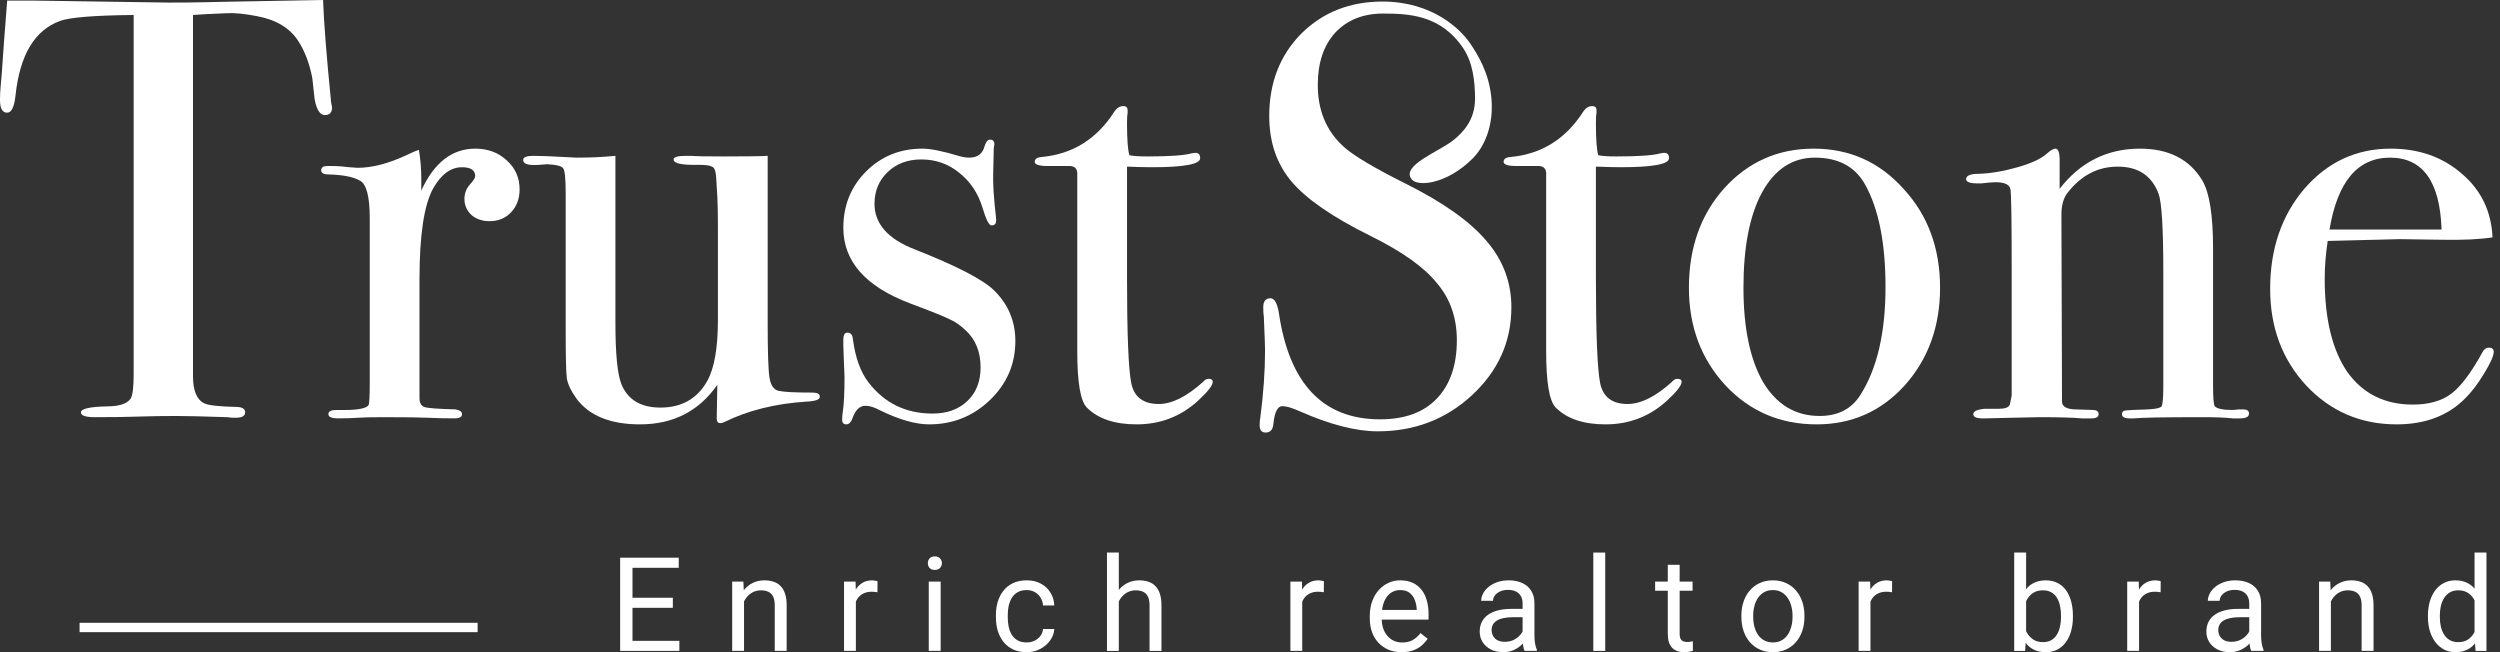 <svg width="161" height="42" viewBox="0 0 161 42" fill="none" xmlns="http://www.w3.org/2000/svg">
<rect x="0" y="0" width="161" height="42" fill="#333333" stroke="none"/>
<path d="M21.385 6.909C21.385 7.244 21.23 7.411 20.921 7.411C20.613 7.411 20.394 7.077 20.265 6.408C20.214 5.944 20.162 5.481 20.111 5.018C19.931 4.092 19.635 3.307 19.223 2.663C18.683 1.814 17.795 1.274 16.559 1.042C15.762 0.888 15.118 0.823 14.63 0.849C13.42 0.901 12.687 0.939 12.429 0.965V24.241C12.429 25.167 12.674 25.746 13.163 25.978C13.42 26.107 14.141 26.184 15.324 26.21C15.633 26.235 15.787 26.351 15.787 26.557C15.787 26.789 15.582 26.904 15.17 26.904C14.964 26.904 14.784 26.892 14.63 26.866C13.085 26.814 11.992 26.789 11.348 26.789C10.499 26.789 9.702 26.802 8.955 26.827C8.209 26.853 7.257 26.866 6.099 26.866C5.507 26.866 5.211 26.763 5.211 26.557C5.211 26.325 5.764 26.197 6.871 26.171C7.669 26.171 8.183 26.004 8.415 25.669C8.544 25.463 8.608 24.936 8.608 24.087V0.965C6.06 0.991 4.478 1.119 3.86 1.351C2.239 1.943 1.287 3.526 1.004 6.099C0.926 6.871 0.746 7.257 0.463 7.257C0.154 7.257 0 6.987 0 6.446C0 6.163 0.013 5.88 0.039 5.597L0.116 4.709C0.193 3.526 0.309 1.969 0.463 0.039H2.2L10.075 0.154C11.001 0.18 12.442 0.167 14.398 0.116L20.806 0C20.857 1.441 21.024 3.577 21.307 6.408C21.307 6.485 21.32 6.588 21.346 6.716C21.372 6.819 21.385 6.884 21.385 6.909Z" fill="white"/>
<path d="M33.462 12.198C33.462 12.79 33.282 13.278 32.921 13.665C32.561 14.05 32.098 14.243 31.532 14.243C31.068 14.243 30.682 14.115 30.374 13.857C30.065 13.574 29.91 13.227 29.91 12.815C29.91 12.455 30.026 12.146 30.258 11.889C30.489 11.632 30.605 11.451 30.605 11.348C30.605 10.963 30.322 10.77 29.756 10.77C29.035 10.77 28.418 11.22 27.903 12.12C27.311 13.176 27.015 15.131 27.015 17.988V25.631C27.015 25.939 27.118 26.132 27.324 26.21C27.556 26.287 28.225 26.338 29.331 26.364C29.614 26.416 29.756 26.518 29.756 26.673C29.756 26.853 29.589 26.943 29.254 26.943C28.662 26.943 28.109 26.93 27.594 26.904C27.08 26.879 26.102 26.866 24.661 26.866C23.915 26.866 23.374 26.879 23.04 26.904C22.705 26.93 22.28 26.943 21.766 26.943C21.354 26.943 21.148 26.853 21.148 26.673C21.148 26.493 21.315 26.403 21.65 26.403H22.19C23.065 26.403 23.58 26.3 23.734 26.094C23.786 25.991 23.812 25.515 23.812 24.666V14.05C23.812 12.635 23.593 11.825 23.155 11.619C22.744 11.387 22.075 11.258 21.148 11.233C20.839 11.233 20.685 11.143 20.685 10.963C20.685 10.782 20.814 10.692 21.071 10.692H21.341C21.727 10.692 22.113 10.718 22.499 10.77C22.885 10.795 23.052 10.808 23.001 10.808C23.953 10.808 25.008 10.538 26.166 9.997L26.668 9.766L26.977 9.65C27.08 10.268 27.131 10.885 27.131 11.503V12.275C27.955 10.474 29.113 9.573 30.605 9.573C31.429 9.573 32.111 9.83 32.651 10.345C33.191 10.834 33.462 11.451 33.462 12.198Z" fill="white"/>
<path d="M52.796 25.553C52.796 25.734 52.513 25.837 51.947 25.862C49.94 25.991 48.177 26.428 46.659 27.175C46.556 27.226 46.466 27.252 46.389 27.252C46.234 27.252 46.157 27.149 46.157 26.943L46.196 24.781C45.012 26.48 43.352 27.329 41.216 27.329C39.312 27.329 37.948 26.776 37.124 25.669C36.79 25.206 36.584 24.781 36.507 24.395C36.455 24.009 36.43 22.967 36.43 21.269V12.429C36.43 11.529 36.378 11.001 36.275 10.847C36.172 10.692 35.825 10.602 35.233 10.576L34.731 10.615C34.036 10.667 33.689 10.564 33.689 10.306C33.689 10.126 33.908 10.036 34.345 10.036C34.808 10.036 35.477 10.062 36.352 10.113C36.79 10.139 37.047 10.152 37.124 10.152C38.025 10.152 38.861 10.113 39.633 10.036V20.806C39.633 22.787 39.762 24.099 40.02 24.743C40.431 25.746 41.268 26.248 42.529 26.248C43.892 26.248 44.896 25.682 45.539 24.55C46.002 23.726 46.234 22.414 46.234 20.613V14.63C46.234 13.755 46.221 13.098 46.196 12.661L46.118 11.387C46.093 11.001 46.002 10.782 45.848 10.731C45.719 10.654 45.436 10.615 44.999 10.615C43.918 10.641 43.378 10.525 43.378 10.268C43.378 10.113 43.648 10.036 44.188 10.036H44.536C44.742 10.062 45.423 10.075 46.581 10.075C48.126 10.075 49.078 10.062 49.438 10.036V20.806C49.438 22.658 49.477 23.829 49.554 24.318C49.631 24.807 49.824 25.09 50.133 25.167C50.467 25.245 51.201 25.283 52.333 25.283C52.642 25.283 52.796 25.373 52.796 25.553Z" fill="white"/>
<path d="M65.389 21.964C65.389 23.456 64.836 24.73 63.729 25.785C62.648 26.814 61.349 27.329 59.831 27.329C58.956 27.329 57.888 27.02 56.627 26.403C56.292 26.223 55.996 26.132 55.739 26.132C55.379 26.132 55.108 26.377 54.928 26.866C54.825 27.175 54.684 27.329 54.504 27.329C54.324 27.329 54.233 27.226 54.233 27.02C54.233 26.892 54.246 26.737 54.272 26.557C54.349 26.042 54.388 25.283 54.388 24.28C54.388 24.202 54.375 23.894 54.349 23.353C54.324 22.813 54.311 22.453 54.311 22.272V21.848C54.311 21.565 54.401 21.423 54.581 21.423C54.787 21.423 54.903 21.565 54.928 21.848C55.083 23.032 55.417 23.958 55.932 24.627C56.961 25.965 58.338 26.634 60.062 26.634C60.989 26.634 61.735 26.364 62.301 25.824C62.867 25.283 63.15 24.563 63.15 23.662C63.15 22.658 62.828 21.861 62.185 21.269C61.825 20.934 61.49 20.703 61.181 20.574C60.898 20.42 60.036 20.072 58.595 19.532C55.739 18.451 54.311 16.83 54.311 14.668C54.311 13.227 54.8 12.018 55.778 11.04C56.755 10.062 57.965 9.573 59.406 9.573C59.921 9.573 60.693 9.727 61.722 10.036C61.979 10.113 62.211 10.152 62.417 10.152C62.957 10.152 63.292 9.895 63.42 9.38C63.498 9.123 63.613 8.994 63.768 8.994C63.948 8.994 64.038 9.097 64.038 9.303C64.038 9.328 64.025 9.406 63.999 9.534L63.961 11.155C63.935 11.773 63.999 12.764 64.154 14.128V14.205C64.154 14.411 64.051 14.514 63.845 14.514C63.691 14.514 63.498 14.128 63.266 13.356C62.983 12.429 62.481 11.683 61.761 11.117C61.066 10.551 60.255 10.268 59.329 10.268C58.454 10.268 57.733 10.538 57.167 11.078C56.601 11.619 56.318 12.301 56.318 13.124C56.318 14.411 57.18 15.389 58.904 16.058C61.58 17.113 63.279 17.988 63.999 18.683C64.926 19.583 65.389 20.677 65.389 21.964Z" fill="white"/>
<path d="M78.1 24.588C78.1 24.82 77.779 25.232 77.135 25.824C76.029 26.827 74.716 27.329 73.198 27.329C71.783 27.329 70.715 26.969 69.994 26.248C69.582 25.837 69.376 24.627 69.376 22.62V11.117C69.351 10.86 69.209 10.718 68.952 10.692H67.485C66.919 10.692 66.636 10.602 66.636 10.422C66.636 10.242 66.778 10.139 67.061 10.113C69.068 9.933 70.638 8.955 71.77 7.18C71.924 6.948 72.117 6.832 72.349 6.832C72.529 6.832 72.619 6.922 72.619 7.102V7.257C72.593 7.386 72.58 7.604 72.58 7.913C72.58 8.994 72.632 9.689 72.735 9.997C72.966 10.049 73.352 10.075 73.893 10.075C75.308 10.075 76.247 10.01 76.711 9.882C76.814 9.856 76.904 9.843 76.981 9.843C77.187 9.843 77.29 9.959 77.29 10.191C77.29 10.576 76.247 10.77 74.163 10.77C73.803 10.77 73.275 10.757 72.58 10.731V17.872C72.58 21.475 72.67 23.739 72.851 24.666C73.031 25.566 73.623 26.017 74.626 26.017C75.475 26.017 76.427 25.541 77.483 24.588C77.585 24.46 77.701 24.395 77.83 24.395C78.01 24.395 78.1 24.46 78.1 24.588Z" fill="white"/>
<path d="M94.786 25.461C96.484 23.892 97.333 22 97.333 19.787C97.333 18.192 96.806 16.776 95.751 15.541C94.695 14.28 92.959 13.045 90.54 11.835C88.481 10.806 87.143 10.008 86.525 9.442C85.419 8.439 84.865 7.113 84.865 5.466C84.865 4.051 85.239 2.932 85.985 2.108C86.757 1.285 87.786 0.873 89.073 0.873C90.771 0.873 92.815 0.98 94.239 3.117C94.842 4.022 94.993 5.228 94.993 6.356C94.993 7.791 94.147 8.571 93.636 8.997C92.731 9.751 90.168 10.656 90.922 11.56C91.32 12.038 93.184 11.862 94.842 10.204C95.604 9.442 96.199 8.086 96.049 6.356C95.898 4.625 95.11 3.443 94.692 2.815C94.088 1.911 92.279 0.101 89.034 0.101C86.924 0.101 85.174 0.796 83.784 2.185C82.421 3.575 81.739 5.338 81.739 7.474C81.739 9.146 82.215 10.549 83.167 11.681C84.119 12.813 85.817 13.984 88.262 15.194C90.295 16.197 91.723 17.214 92.547 18.243C93.396 19.247 93.821 20.469 93.821 21.91C93.821 23.531 93.383 24.792 92.508 25.693C91.659 26.568 90.45 27.005 88.88 27.005C85.2 27.005 83.025 24.715 82.356 20.134C82.253 19.517 82.073 19.208 81.816 19.208C81.507 19.208 81.353 19.401 81.353 19.787C81.353 20.044 81.366 20.25 81.391 20.405C81.443 21.588 81.469 22.309 81.469 22.566C81.469 23.904 81.366 25.358 81.16 26.928C81.134 27.031 81.121 27.186 81.121 27.391C81.121 27.7 81.25 27.855 81.507 27.855C81.816 27.855 81.983 27.662 82.009 27.276C82.086 26.529 82.279 26.156 82.588 26.156C82.845 26.156 83.231 26.272 83.746 26.504C85.676 27.353 87.336 27.777 88.725 27.777C91.093 27.777 93.113 27.005 94.786 25.461Z" fill="white"/>
<path d="M108.296 24.588C108.296 24.82 107.975 25.232 107.331 25.823C106.225 26.827 104.912 27.329 103.394 27.329C101.979 27.329 100.911 26.969 100.19 26.248C99.778 25.836 99.573 24.627 99.573 22.62V11.117C99.547 10.86 99.405 10.718 99.148 10.692H97.681C97.115 10.692 96.832 10.602 96.832 10.422C96.832 10.242 96.974 10.139 97.257 10.113C99.264 9.933 100.834 8.955 101.966 7.18C102.12 6.948 102.313 6.832 102.545 6.832C102.725 6.832 102.815 6.922 102.815 7.102V7.257C102.789 7.385 102.776 7.604 102.776 7.913C102.776 8.994 102.828 9.689 102.931 9.997C103.162 10.049 103.548 10.075 104.089 10.075C105.504 10.075 106.444 10.01 106.907 9.882C107.01 9.856 107.1 9.843 107.177 9.843C107.383 9.843 107.486 9.959 107.486 10.19C107.486 10.576 106.444 10.769 104.359 10.769C103.999 10.769 103.471 10.757 102.776 10.731V17.872C102.776 21.474 102.867 23.739 103.047 24.666C103.227 25.566 103.819 26.017 104.822 26.017C105.672 26.017 106.624 25.54 107.679 24.588C107.782 24.46 107.897 24.395 108.026 24.395C108.206 24.395 108.296 24.46 108.296 24.588Z" fill="white"/>
<path d="M124.94 18.528C124.94 21.024 124.181 23.122 122.663 24.82C121.144 26.493 119.253 27.329 116.988 27.329C114.647 27.329 112.691 26.493 111.121 24.82C109.551 23.122 108.766 21.024 108.766 18.528C108.766 15.955 109.526 13.819 111.044 12.12C112.588 10.422 114.505 9.573 116.795 9.573C119.111 9.573 121.041 10.435 122.585 12.159C124.155 13.857 124.94 15.98 124.94 18.528ZM121.427 18.489C121.427 15.659 120.99 13.459 120.115 11.889C119.472 10.731 118.391 10.152 116.873 10.152C115.431 10.152 114.299 10.898 113.476 12.391C112.678 13.857 112.279 15.903 112.279 18.528C112.279 21.127 112.704 23.16 113.553 24.627C114.428 26.068 115.637 26.788 117.181 26.788C118.365 26.788 119.24 26.338 119.806 25.438C120.887 23.739 121.427 21.423 121.427 18.489Z" fill="white"/>
<path d="M144.837 26.634C144.837 26.84 144.644 26.943 144.258 26.943H143.795C143.332 26.892 142.701 26.866 141.904 26.866C139.382 26.866 137.889 26.892 137.426 26.943H137.156C136.821 26.943 136.654 26.853 136.654 26.673C136.654 26.544 136.718 26.467 136.847 26.441C137.001 26.415 137.503 26.39 138.352 26.364C138.841 26.338 139.124 26.274 139.202 26.171C139.279 26.042 139.317 25.618 139.317 24.897V17.486C139.317 14.681 139.214 13.008 139.009 12.468C138.571 11.31 137.696 10.731 136.384 10.731C135.097 10.731 134.016 11.297 133.141 12.429C132.884 12.764 132.755 13.227 132.755 13.819L132.794 25.862C132.794 26.171 133.064 26.338 133.605 26.364L134.763 26.402C135.02 26.402 135.149 26.493 135.149 26.673C135.149 26.853 134.994 26.943 134.685 26.943H134.068C133.502 26.892 132.601 26.866 131.366 26.866C131.083 26.866 130.465 26.879 129.513 26.904C128.587 26.93 128.046 26.943 127.892 26.943H127.66C127.274 26.943 127.081 26.853 127.081 26.673C127.081 26.493 127.313 26.377 127.776 26.325C128.11 26.325 128.432 26.325 128.741 26.325C129.127 26.325 129.359 26.235 129.436 26.055L129.552 25.476V17.061C129.552 14.128 129.526 12.506 129.474 12.198C129.423 11.889 129.101 11.734 128.509 11.734C128.329 11.734 128.02 11.76 127.583 11.812H127.39C126.875 11.812 126.618 11.722 126.618 11.541C126.618 11.31 126.888 11.194 127.429 11.194C128.201 11.168 129.037 11.027 129.938 10.769C130.838 10.512 131.469 10.216 131.829 9.882C132.061 9.676 132.241 9.573 132.369 9.573C132.549 9.573 132.64 9.817 132.64 10.306V12.159C133.978 10.435 135.702 9.573 137.812 9.573C139.665 9.573 141.003 10.255 141.826 11.619C142.29 12.391 142.521 13.857 142.521 16.019V24.82C142.521 25.643 142.56 26.094 142.637 26.171C142.791 26.325 143.165 26.402 143.756 26.402C143.834 26.402 143.975 26.39 144.181 26.364H144.451C144.709 26.364 144.837 26.454 144.837 26.634Z" fill="white"/>
<path d="M160.596 22.658C160.596 22.916 160.39 23.379 159.979 24.048C159.593 24.691 159.194 25.219 158.782 25.631C157.675 26.763 156.196 27.329 154.343 27.329C152.027 27.329 150.084 26.493 148.514 24.82C146.97 23.147 146.198 21.076 146.198 18.605C146.198 16.032 146.932 13.883 148.398 12.159C149.891 10.435 151.744 9.573 153.957 9.573C155.784 9.573 157.315 10.113 158.55 11.194C159.786 12.249 160.442 13.613 160.519 15.286C159.695 15.414 158.602 15.466 157.238 15.44L154.536 15.401C154.356 15.401 152.812 15.44 149.904 15.517C149.775 16.366 149.711 17.177 149.711 17.949C149.711 20.548 150.2 22.555 151.178 23.971C152.181 25.36 153.584 26.055 155.385 26.055C156.414 26.055 157.238 25.823 157.856 25.36C158.473 24.897 159.142 24.009 159.863 22.697C159.966 22.491 160.107 22.388 160.287 22.388C160.493 22.388 160.596 22.478 160.596 22.658ZM157.238 14.784C157.135 11.696 156.028 10.152 153.918 10.152C151.834 10.152 150.534 11.696 150.02 14.784H157.238Z" fill="white"/>
<path fill-rule="evenodd" clip-rule="evenodd" d="M30.758 40.711H5.125V40.108H30.758V40.711Z" fill="white"/>
<path d="M159.361 41.052V35.585H160.128V41.918H159.427L159.361 41.052ZM156.359 39.736V39.65C156.359 39.309 156.401 39 156.483 38.722C156.568 38.442 156.688 38.201 156.842 38.001C156.998 37.8 157.184 37.646 157.398 37.539C157.616 37.429 157.857 37.374 158.124 37.374C158.404 37.374 158.649 37.424 158.858 37.523C159.07 37.619 159.248 37.76 159.394 37.947C159.542 38.131 159.659 38.354 159.744 38.615C159.83 38.876 159.889 39.172 159.922 39.502V39.881C159.891 40.208 159.832 40.502 159.744 40.763C159.659 41.024 159.542 41.247 159.394 41.431C159.248 41.615 159.07 41.757 158.858 41.856C158.646 41.952 158.399 42 158.116 42C157.855 42 157.616 41.944 157.398 41.831C157.184 41.718 156.998 41.56 156.842 41.357C156.688 41.154 156.568 40.914 156.483 40.639C156.401 40.362 156.359 40.061 156.359 39.736ZM157.126 39.65V39.736C157.126 39.959 157.148 40.168 157.192 40.363C157.239 40.558 157.31 40.73 157.407 40.879C157.503 41.027 157.625 41.144 157.774 41.229C157.922 41.312 158.099 41.353 158.305 41.353C158.558 41.353 158.766 41.299 158.928 41.192C159.093 41.085 159.225 40.943 159.324 40.767C159.423 40.591 159.5 40.4 159.555 40.194V39.201C159.522 39.049 159.474 38.904 159.41 38.764C159.35 38.621 159.27 38.494 159.171 38.384C159.075 38.272 158.955 38.182 158.813 38.116C158.672 38.05 158.506 38.017 158.314 38.017C158.105 38.017 157.925 38.061 157.774 38.149C157.625 38.234 157.503 38.353 157.407 38.504C157.31 38.652 157.239 38.825 157.192 39.023C157.148 39.218 157.126 39.427 157.126 39.65Z" fill="white"/>
<path d="M150.11 38.409V41.917H149.348V37.456H150.069L150.11 38.409ZM149.929 39.518L149.612 39.506C149.614 39.2 149.66 38.919 149.748 38.66C149.836 38.399 149.959 38.172 150.119 37.98C150.278 37.788 150.468 37.639 150.688 37.535C150.91 37.428 151.156 37.374 151.426 37.374C151.646 37.374 151.843 37.404 152.019 37.465C152.195 37.522 152.345 37.616 152.469 37.745C152.595 37.874 152.691 38.042 152.757 38.248C152.823 38.452 152.856 38.7 152.856 38.994V41.917H152.089V38.986C152.089 38.752 152.055 38.566 151.986 38.425C151.918 38.282 151.817 38.179 151.685 38.116C151.553 38.05 151.391 38.017 151.199 38.017C151.009 38.017 150.836 38.057 150.679 38.137C150.525 38.217 150.392 38.326 150.279 38.467C150.169 38.607 150.083 38.768 150.02 38.949C149.959 39.128 149.929 39.317 149.929 39.518Z" fill="white"/>
<path d="M144.852 41.155V38.858C144.852 38.682 144.816 38.53 144.745 38.401C144.676 38.269 144.572 38.167 144.432 38.096C144.292 38.024 144.118 37.988 143.912 37.988C143.72 37.988 143.551 38.021 143.405 38.087C143.262 38.153 143.149 38.24 143.067 38.347C142.987 38.454 142.947 38.57 142.947 38.693H142.185C142.185 38.534 142.226 38.376 142.308 38.219C142.391 38.063 142.509 37.921 142.663 37.795C142.82 37.665 143.007 37.564 143.224 37.489C143.444 37.413 143.688 37.374 143.958 37.374C144.282 37.374 144.568 37.429 144.815 37.539C145.065 37.649 145.26 37.815 145.401 38.038C145.544 38.258 145.615 38.534 145.615 38.867V40.944C145.615 41.093 145.627 41.251 145.652 41.419C145.68 41.586 145.719 41.731 145.772 41.852V41.917H144.976C144.937 41.83 144.907 41.713 144.885 41.567C144.863 41.419 144.852 41.281 144.852 41.155ZM144.984 39.213L144.992 39.749H144.221C144.004 39.749 143.81 39.767 143.64 39.802C143.47 39.835 143.327 39.886 143.211 39.955C143.096 40.024 143.008 40.11 142.947 40.215C142.887 40.316 142.857 40.436 142.857 40.573C142.857 40.714 142.888 40.841 142.952 40.957C143.015 41.072 143.11 41.164 143.236 41.233C143.365 41.299 143.523 41.332 143.71 41.332C143.944 41.332 144.15 41.283 144.329 41.184C144.507 41.085 144.649 40.964 144.753 40.821C144.86 40.678 144.918 40.539 144.926 40.404L145.252 40.771C145.233 40.887 145.181 41.015 145.095 41.155C145.01 41.295 144.896 41.43 144.753 41.559C144.613 41.685 144.445 41.791 144.25 41.876C144.058 41.959 143.841 42 143.599 42C143.296 42 143.031 41.941 142.803 41.823C142.578 41.705 142.402 41.547 142.275 41.349C142.152 41.148 142.09 40.924 142.09 40.676C142.09 40.437 142.137 40.227 142.23 40.046C142.323 39.861 142.458 39.709 142.634 39.588C142.81 39.464 143.022 39.371 143.269 39.308C143.516 39.245 143.793 39.213 144.098 39.213H144.984Z" fill="white"/>
<path d="M137.755 38.157V41.917H136.992V37.456H137.734L137.755 38.157ZM139.148 37.432L139.144 38.141C139.081 38.127 139.021 38.119 138.963 38.116C138.908 38.111 138.845 38.108 138.773 38.108C138.597 38.108 138.442 38.135 138.307 38.19C138.173 38.245 138.059 38.322 137.965 38.421C137.872 38.52 137.798 38.638 137.743 38.776C137.69 38.91 137.656 39.059 137.639 39.221L137.425 39.345C137.425 39.075 137.451 38.823 137.503 38.586C137.558 38.35 137.642 38.141 137.755 37.959C137.868 37.775 138.011 37.632 138.184 37.531C138.36 37.426 138.569 37.374 138.81 37.374C138.865 37.374 138.929 37.381 139 37.395C139.072 37.406 139.121 37.418 139.148 37.432Z" fill="white"/>
<path d="M129.715 35.585H130.482V41.052L130.416 41.918H129.715V35.585ZM133.496 39.65V39.736C133.496 40.061 133.457 40.362 133.38 40.639C133.303 40.914 133.19 41.154 133.042 41.357C132.894 41.56 132.712 41.718 132.498 41.831C132.283 41.944 132.037 42 131.76 42C131.477 42 131.228 41.952 131.014 41.856C130.802 41.757 130.623 41.615 130.478 41.431C130.332 41.247 130.215 41.024 130.127 40.763C130.042 40.502 129.983 40.208 129.95 39.881V39.502C129.983 39.172 130.042 38.876 130.127 38.615C130.215 38.354 130.332 38.131 130.478 37.947C130.623 37.76 130.802 37.619 131.014 37.523C131.225 37.424 131.471 37.374 131.752 37.374C132.032 37.374 132.281 37.429 132.498 37.539C132.715 37.646 132.896 37.8 133.042 38.001C133.19 38.201 133.303 38.442 133.38 38.722C133.457 39 133.496 39.309 133.496 39.65ZM132.729 39.736V39.65C132.729 39.427 132.708 39.218 132.667 39.023C132.626 38.825 132.56 38.652 132.469 38.504C132.378 38.353 132.259 38.234 132.11 38.149C131.962 38.061 131.779 38.017 131.562 38.017C131.37 38.017 131.202 38.05 131.059 38.116C130.919 38.182 130.799 38.272 130.7 38.384C130.601 38.494 130.52 38.621 130.457 38.764C130.397 38.904 130.351 39.049 130.321 39.201V40.194C130.365 40.387 130.436 40.572 130.535 40.751C130.637 40.927 130.772 41.071 130.939 41.184C131.11 41.296 131.32 41.353 131.57 41.353C131.776 41.353 131.952 41.312 132.098 41.229C132.246 41.144 132.366 41.027 132.457 40.879C132.55 40.73 132.619 40.558 132.663 40.363C132.707 40.168 132.729 39.959 132.729 39.736Z" fill="white"/>
<path d="M120.458 38.157V41.917H119.695V37.456H120.437L120.458 38.157ZM121.852 37.432L121.847 38.141C121.784 38.127 121.724 38.119 121.666 38.116C121.611 38.111 121.548 38.108 121.476 38.108C121.301 38.108 121.145 38.135 121.011 38.19C120.876 38.245 120.762 38.322 120.668 38.421C120.575 38.52 120.501 38.638 120.446 38.776C120.393 38.91 120.359 39.059 120.343 39.221L120.128 39.345C120.128 39.075 120.154 38.823 120.207 38.586C120.262 38.35 120.345 38.141 120.458 37.959C120.571 37.775 120.714 37.632 120.887 37.531C121.063 37.426 121.272 37.374 121.514 37.374C121.569 37.374 121.632 37.381 121.703 37.395C121.775 37.406 121.824 37.418 121.852 37.432Z" fill="white"/>
<path d="M112.145 39.736V39.642C112.145 39.32 112.191 39.022 112.285 38.747C112.378 38.469 112.513 38.229 112.689 38.026C112.865 37.819 113.078 37.66 113.328 37.547C113.578 37.432 113.858 37.374 114.169 37.374C114.482 37.374 114.764 37.432 115.014 37.547C115.267 37.66 115.481 37.819 115.657 38.026C115.836 38.229 115.972 38.469 116.065 38.747C116.159 39.022 116.206 39.32 116.206 39.642V39.736C116.206 40.058 116.159 40.356 116.065 40.631C115.972 40.906 115.836 41.147 115.657 41.353C115.481 41.556 115.268 41.715 115.018 41.831C114.771 41.944 114.49 42 114.177 42C113.864 42 113.582 41.944 113.332 41.831C113.082 41.715 112.867 41.556 112.689 41.353C112.513 41.147 112.378 40.906 112.285 40.631C112.191 40.356 112.145 40.058 112.145 39.736ZM112.907 39.642V39.736C112.907 39.959 112.933 40.169 112.986 40.367C113.038 40.562 113.116 40.736 113.221 40.887C113.328 41.038 113.461 41.157 113.621 41.245C113.78 41.331 113.966 41.373 114.177 41.373C114.386 41.373 114.569 41.331 114.726 41.245C114.885 41.157 115.017 41.038 115.121 40.887C115.226 40.736 115.304 40.562 115.356 40.367C115.411 40.169 115.439 39.959 115.439 39.736V39.642C115.439 39.422 115.411 39.214 115.356 39.019C115.304 38.821 115.224 38.647 115.117 38.495C115.013 38.342 114.881 38.221 114.721 38.133C114.565 38.045 114.381 38.001 114.169 38.001C113.96 38.001 113.776 38.045 113.616 38.133C113.46 38.221 113.328 38.342 113.221 38.495C113.116 38.647 113.038 38.821 112.986 39.019C112.933 39.214 112.907 39.422 112.907 39.642Z" fill="white"/>
<path d="M109.002 37.456V38.042H106.59V37.456H109.002ZM107.406 36.372H108.169V40.813C108.169 40.964 108.192 41.078 108.239 41.155C108.286 41.232 108.346 41.283 108.42 41.307C108.495 41.332 108.574 41.344 108.66 41.344C108.723 41.344 108.789 41.339 108.857 41.328C108.929 41.314 108.983 41.303 109.018 41.295L109.022 41.918C108.962 41.937 108.882 41.955 108.783 41.971C108.687 41.99 108.57 42 108.433 42C108.246 42 108.074 41.963 107.917 41.889C107.761 41.815 107.636 41.691 107.542 41.518C107.452 41.342 107.406 41.105 107.406 40.809V36.372Z" fill="white"/>
<path d="M103.376 35.585V41.918H102.609V35.585H103.376Z" fill="white"/>
<path d="M98.055 41.155V38.858C98.055 38.682 98.02 38.53 97.948 38.401C97.879 38.269 97.775 38.167 97.635 38.096C97.495 38.024 97.322 37.988 97.115 37.988C96.923 37.988 96.754 38.021 96.608 38.087C96.465 38.153 96.353 38.24 96.27 38.347C96.19 38.454 96.15 38.57 96.15 38.693H95.388C95.388 38.534 95.429 38.376 95.511 38.219C95.594 38.063 95.712 37.921 95.866 37.795C96.023 37.665 96.21 37.564 96.427 37.489C96.647 37.413 96.891 37.374 97.161 37.374C97.485 37.374 97.771 37.429 98.018 37.539C98.268 37.649 98.463 37.815 98.604 38.038C98.747 38.258 98.818 38.534 98.818 38.867V40.944C98.818 41.093 98.831 41.251 98.855 41.419C98.883 41.586 98.922 41.731 98.975 41.852V41.917H98.179C98.141 41.83 98.11 41.713 98.088 41.567C98.066 41.419 98.055 41.281 98.055 41.155ZM98.187 39.213L98.195 39.749H97.424C97.207 39.749 97.014 39.767 96.843 39.802C96.673 39.835 96.53 39.886 96.414 39.955C96.299 40.024 96.211 40.11 96.15 40.215C96.09 40.316 96.06 40.436 96.06 40.573C96.06 40.714 96.091 40.841 96.155 40.957C96.218 41.072 96.313 41.164 96.439 41.233C96.568 41.299 96.726 41.332 96.913 41.332C97.147 41.332 97.353 41.283 97.532 41.184C97.71 41.085 97.852 40.964 97.956 40.821C98.064 40.678 98.121 40.539 98.13 40.404L98.455 40.771C98.436 40.887 98.384 41.015 98.299 41.155C98.213 41.295 98.099 41.43 97.956 41.559C97.816 41.685 97.649 41.791 97.453 41.876C97.261 41.959 97.044 42 96.802 42C96.5 42 96.234 41.941 96.006 41.823C95.781 41.705 95.605 41.547 95.478 41.349C95.355 41.148 95.293 40.924 95.293 40.676C95.293 40.437 95.34 40.227 95.433 40.046C95.527 39.861 95.661 39.709 95.837 39.588C96.013 39.464 96.225 39.371 96.472 39.308C96.719 39.245 96.996 39.213 97.301 39.213H98.187Z" fill="white"/>
<path d="M90.264 42C89.953 42 89.672 41.948 89.419 41.843C89.169 41.736 88.953 41.586 88.771 41.394C88.593 41.202 88.455 40.973 88.359 40.709C88.263 40.446 88.215 40.157 88.215 39.844V39.67C88.215 39.308 88.268 38.985 88.376 38.702C88.483 38.416 88.629 38.174 88.813 37.976C88.997 37.778 89.206 37.628 89.439 37.527C89.673 37.425 89.915 37.374 90.165 37.374C90.484 37.374 90.759 37.429 90.99 37.539C91.223 37.649 91.414 37.803 91.563 38.001C91.711 38.196 91.821 38.427 91.892 38.693C91.964 38.957 92 39.246 92 39.559V39.901H88.668V39.279H91.237V39.221C91.226 39.023 91.185 38.831 91.113 38.644C91.045 38.457 90.935 38.303 90.783 38.182C90.632 38.061 90.426 38.001 90.165 38.001C89.992 38.001 89.832 38.038 89.687 38.112C89.541 38.184 89.416 38.291 89.312 38.434C89.207 38.577 89.126 38.751 89.068 38.957C89.011 39.163 88.982 39.401 88.982 39.67V39.844C88.982 40.055 89.011 40.255 89.068 40.441C89.129 40.626 89.215 40.788 89.328 40.928C89.444 41.068 89.582 41.178 89.745 41.258C89.909 41.338 90.096 41.377 90.305 41.377C90.575 41.377 90.803 41.322 90.99 41.212C91.177 41.103 91.34 40.956 91.48 40.771L91.942 41.138C91.846 41.284 91.724 41.423 91.575 41.555C91.427 41.687 91.244 41.794 91.027 41.876C90.812 41.959 90.558 42 90.264 42Z" fill="white"/>
<path d="M83.864 38.157V41.917H83.102V37.456H83.844L83.864 38.157ZM85.258 37.432L85.254 38.141C85.191 38.127 85.13 38.119 85.072 38.116C85.017 38.111 84.954 38.108 84.883 38.108C84.707 38.108 84.552 38.135 84.417 38.19C84.282 38.245 84.168 38.322 84.075 38.421C83.981 38.52 83.907 38.638 83.852 38.776C83.8 38.91 83.765 39.059 83.749 39.221L83.534 39.345C83.534 39.075 83.561 38.823 83.613 38.586C83.668 38.35 83.752 38.141 83.864 37.959C83.977 37.775 84.12 37.632 84.293 37.531C84.469 37.426 84.678 37.374 84.92 37.374C84.975 37.374 85.038 37.381 85.109 37.395C85.181 37.406 85.23 37.418 85.258 37.432Z" fill="white"/>
<path d="M72.052 35.585V41.918H71.289V35.585H72.052ZM71.87 39.518L71.553 39.506C71.556 39.201 71.601 38.919 71.689 38.66C71.777 38.399 71.901 38.173 72.06 37.98C72.219 37.788 72.409 37.639 72.629 37.535C72.852 37.428 73.098 37.374 73.367 37.374C73.587 37.374 73.785 37.404 73.961 37.465C74.137 37.523 74.287 37.616 74.41 37.745C74.537 37.874 74.633 38.042 74.699 38.248C74.765 38.452 74.798 38.7 74.798 38.994V41.918H74.031V38.986C74.031 38.752 73.996 38.566 73.928 38.425C73.859 38.282 73.759 38.179 73.627 38.116C73.495 38.05 73.333 38.017 73.14 38.017C72.951 38.017 72.778 38.057 72.621 38.137C72.467 38.217 72.334 38.327 72.221 38.467C72.111 38.607 72.024 38.768 71.961 38.949C71.901 39.128 71.87 39.317 71.87 39.518Z" fill="white"/>
<path d="M66.12 41.373C66.301 41.373 66.469 41.336 66.623 41.262C66.777 41.188 66.903 41.086 67.002 40.957C67.101 40.825 67.157 40.675 67.171 40.508H67.897C67.883 40.771 67.794 41.017 67.629 41.245C67.467 41.471 67.254 41.654 66.99 41.794C66.726 41.931 66.436 42 66.12 42C65.784 42 65.492 41.941 65.242 41.823C64.994 41.705 64.788 41.542 64.623 41.336C64.461 41.13 64.339 40.894 64.256 40.627C64.177 40.358 64.137 40.073 64.137 39.774V39.6C64.137 39.301 64.177 39.018 64.256 38.751C64.339 38.482 64.461 38.244 64.623 38.038C64.788 37.832 64.994 37.669 65.242 37.551C65.492 37.433 65.784 37.374 66.12 37.374C66.469 37.374 66.774 37.446 67.035 37.588C67.296 37.729 67.501 37.921 67.65 38.166C67.801 38.407 67.883 38.682 67.897 38.99H67.171C67.157 38.806 67.105 38.64 67.014 38.491C66.927 38.343 66.806 38.225 66.652 38.137C66.501 38.046 66.323 38.001 66.12 38.001C65.886 38.001 65.69 38.047 65.53 38.141C65.374 38.232 65.249 38.355 65.155 38.512C65.064 38.666 64.998 38.838 64.957 39.027C64.919 39.214 64.9 39.405 64.9 39.6V39.774C64.9 39.969 64.919 40.161 64.957 40.351C64.996 40.541 65.06 40.712 65.151 40.866C65.244 41.02 65.37 41.144 65.526 41.237C65.686 41.328 65.883 41.373 66.12 41.373Z" fill="white"/>
<path d="M60.578 37.456V41.917H59.812V37.456H60.578ZM59.754 36.273C59.754 36.15 59.791 36.045 59.865 35.96C59.942 35.875 60.055 35.832 60.203 35.832C60.349 35.832 60.46 35.875 60.537 35.96C60.617 36.045 60.657 36.15 60.657 36.273C60.657 36.391 60.617 36.493 60.537 36.578C60.46 36.661 60.349 36.702 60.203 36.702C60.055 36.702 59.942 36.661 59.865 36.578C59.791 36.493 59.754 36.391 59.754 36.273Z" fill="white"/>
<path d="M55.118 38.157V41.917H54.355V37.456H55.098L55.118 38.157ZM56.512 37.432L56.508 38.141C56.444 38.127 56.384 38.119 56.326 38.116C56.271 38.111 56.208 38.108 56.137 38.108C55.961 38.108 55.805 38.135 55.671 38.19C55.536 38.245 55.422 38.322 55.328 38.421C55.235 38.52 55.161 38.638 55.106 38.776C55.054 38.91 55.019 39.059 55.003 39.221L54.788 39.345C54.788 39.075 54.815 38.823 54.867 38.586C54.922 38.35 55.005 38.141 55.118 37.959C55.231 37.775 55.374 37.632 55.547 37.531C55.723 37.426 55.932 37.374 56.174 37.374C56.229 37.374 56.292 37.381 56.363 37.395C56.435 37.406 56.484 37.418 56.512 37.432Z" fill="white"/>
<path d="M47.915 38.409V41.917H47.152V37.456H47.874L47.915 38.409ZM47.734 39.518L47.416 39.506C47.419 39.2 47.464 38.919 47.552 38.66C47.64 38.399 47.764 38.172 47.923 37.98C48.083 37.788 48.272 37.639 48.492 37.535C48.715 37.428 48.961 37.374 49.23 37.374C49.45 37.374 49.648 37.404 49.824 37.465C50 37.522 50.15 37.616 50.273 37.745C50.4 37.874 50.496 38.042 50.562 38.248C50.628 38.452 50.661 38.7 50.661 38.994V41.917H49.894V38.986C49.894 38.752 49.86 38.566 49.791 38.425C49.722 38.282 49.622 38.179 49.49 38.116C49.358 38.05 49.196 38.017 49.004 38.017C48.814 38.017 48.641 38.057 48.484 38.137C48.33 38.217 48.197 38.326 48.084 38.467C47.974 38.607 47.888 38.768 47.824 38.949C47.764 39.128 47.734 39.317 47.734 39.518Z" fill="white"/>
<path d="M43.751 41.27V41.918H40.572V41.27H43.751ZM40.733 35.915V41.918H39.938V35.915H40.733ZM43.331 38.495V39.143H40.572V38.495H43.331ZM43.71 35.915V36.566H40.572V35.915H43.71Z" fill="white"/>
</svg>
